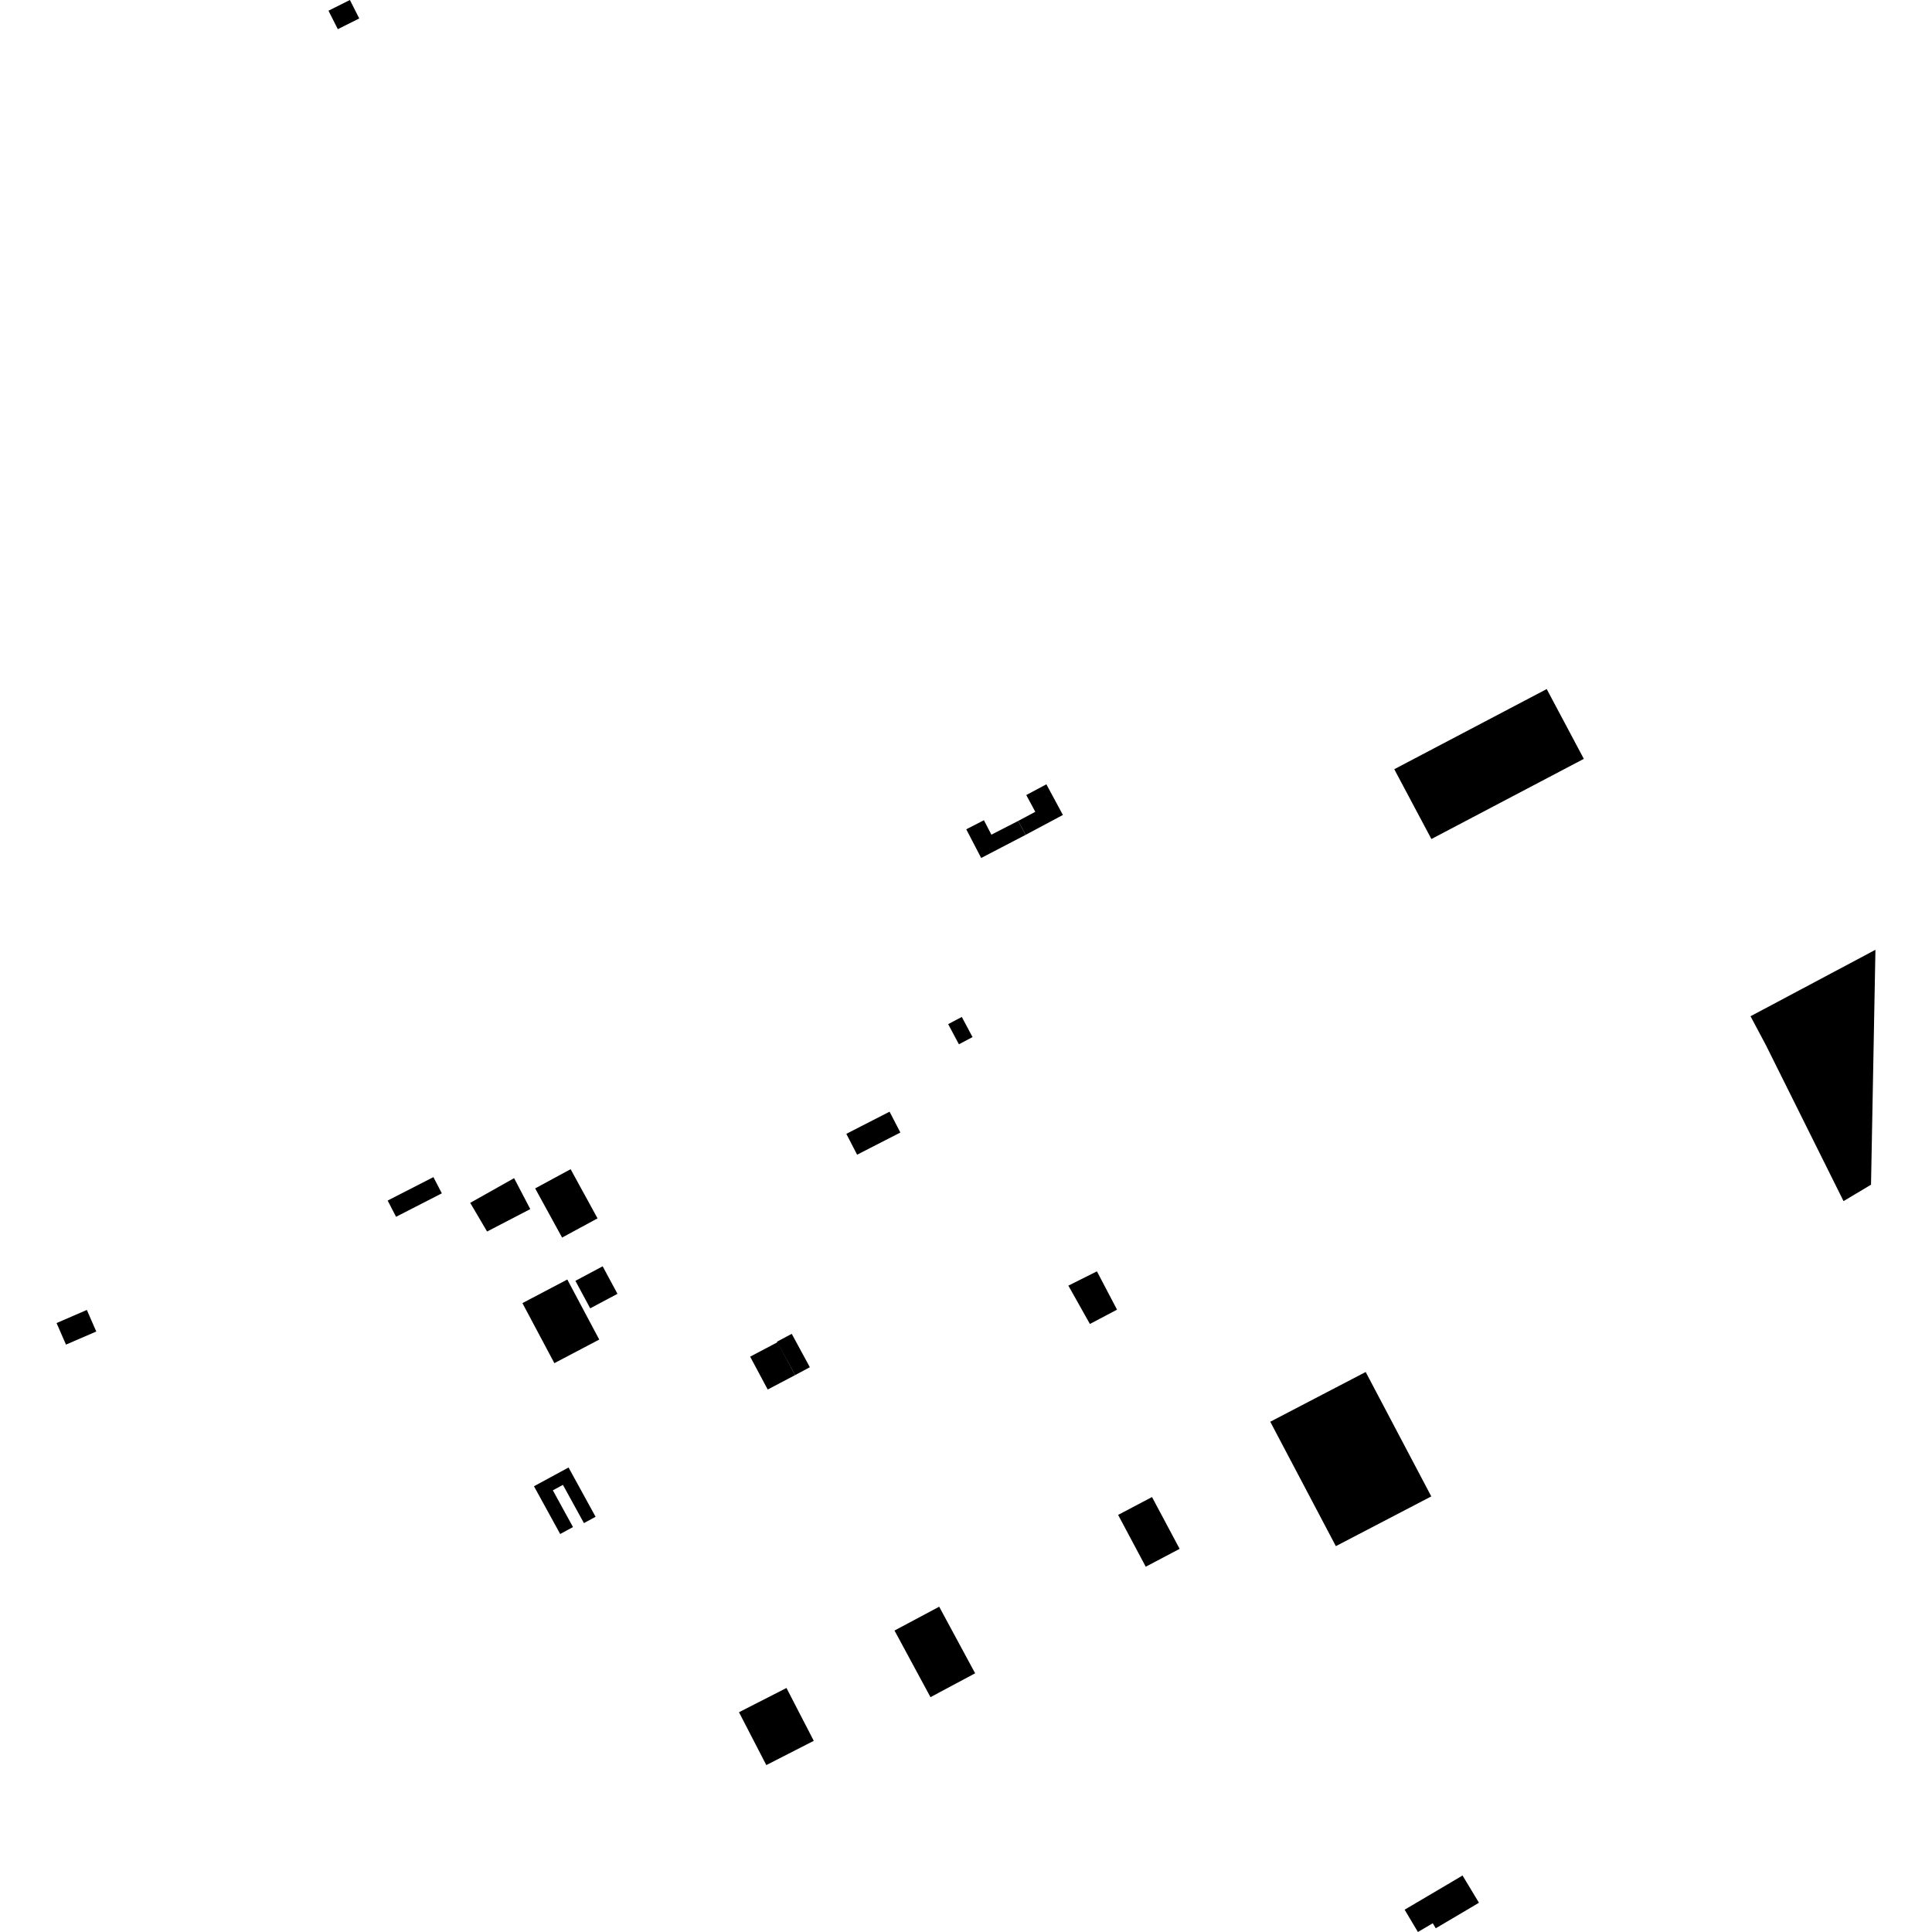 <?xml version="1.0" encoding="utf-8" standalone="no"?>
<!DOCTYPE svg PUBLIC "-//W3C//DTD SVG 1.1//EN"
  "http://www.w3.org/Graphics/SVG/1.1/DTD/svg11.dtd">
<!-- Created with matplotlib (https://matplotlib.org/) -->
<svg height="288pt" version="1.1" viewBox="0 0 288 288" width="288pt" xmlns="http://www.w3.org/2000/svg" xmlns:xlink="http://www.w3.org/1999/xlink">
 <defs>
  <style type="text/css">
*{stroke-linecap:butt;stroke-linejoin:round;}
  </style>
 </defs>
 <g id="figure_1">
  <g id="patch_1">
   <path d="M 0 288 
L 288 288 
L 288 0 
L 0 0 
z
" style="fill:none;opacity:0;"/>
  </g>
  <g id="axes_1">
   <g id="PatchCollection_1">
    <path clip-path="url(#p9d70367b96)" d="M 209.385 284.675 
L 216.33 280.58 
L 218.016 279.576 
L 220.465 283.636 
L 218.678 284.701 
L 214.026 287.445 
L 213.579 286.697 
L 211.368 288 
L 209.385 284.675 
"/>
    <path clip-path="url(#p9d70367b96)" d="M 115.822 200.009 
L 118.021 198.83 
L 120.723 203.808 
L 118.524 204.987 
L 115.822 200.009 
"/>
    <path clip-path="url(#p9d70367b96)" d="M 114.442 207.133 
L 111.823 202.235 
L 115.911 200.077 
L 118.524 204.987 
L 114.442 207.133 
"/>
    <path clip-path="url(#p9d70367b96)" d="M 166.675 225.823 
L 171.727 223.162 
L 175.846 230.884 
L 170.794 233.548 
L 166.675 225.823 
"/>
    <path clip-path="url(#p9d70367b96)" d="M 9.837 200.438 
L 8.431 197.225 
L 12.946 195.271 
L 14.35 198.486 
L 9.837 200.438 
"/>
    <path clip-path="url(#p9d70367b96)" d="M 85.773 190.931 
L 89.837 188.766 
L 92.046 192.868 
L 87.982 195.032 
L 85.773 190.931 
"/>
    <path clip-path="url(#p9d70367b96)" d="M 126.16 169.021 
L 132.606 165.717 
L 134.217 168.824 
L 127.768 172.128 
L 126.16 169.021 
"/>
    <path clip-path="url(#p9d70367b96)" d="M 83.79 184.481 
L 79.775 177.153 
L 85.061 174.291 
L 89.075 181.62 
L 83.79 184.481 
"/>
    <path clip-path="url(#p9d70367b96)" d="M 59.041 181.384 
L 65.862 177.889 
L 64.609 175.47 
L 57.788 178.965 
L 59.041 181.384 
"/>
    <path clip-path="url(#p9d70367b96)" d="M 72.608 183.581 
L 79.046 180.238 
L 76.637 175.625 
L 70.094 179.308 
L 72.608 183.581 
"/>
    <path clip-path="url(#p9d70367b96)" d="M 77.877 194.253 
L 84.567 190.735 
L 89.328 199.687 
L 82.638 203.203 
L 77.877 194.253 
"/>
    <path clip-path="url(#p9d70367b96)" d="M 83.506 228.672 
L 79.599 221.553 
L 84.752 218.756 
L 88.784 226.104 
L 87.045 227.046 
L 83.916 221.347 
L 82.413 222.162 
L 85.416 227.637 
L 83.506 228.672 
"/>
    <path clip-path="url(#p9d70367b96)" d="M 133.343 243.062 
L 140.002 239.507 
L 145.363 249.438 
L 138.705 252.993 
L 133.343 243.062 
"/>
    <path clip-path="url(#p9d70367b96)" d="M 114.231 263.118 
L 121.308 259.503 
L 117.237 251.624 
L 110.16 255.24 
L 114.231 263.118 
"/>
    <path clip-path="url(#p9d70367b96)" d="M 142.942 155.668 
L 144.975 154.597 
L 143.374 151.594 
L 141.341 152.666 
L 142.942 155.668 
"/>
    <path clip-path="url(#p9d70367b96)" d="M 151.777 122.376 
L 152.894 124.448 
L 146.262 127.898 
L 144.04 123.622 
L 146.67 122.271 
L 147.786 124.422 
L 151.777 122.376 
"/>
    <path clip-path="url(#p9d70367b96)" d="M 151.777 122.376 
L 154.33 121.014 
L 152.983 118.516 
L 155.982 116.917 
L 158.446 121.487 
L 152.894 124.448 
L 151.777 122.376 
"/>
    <path clip-path="url(#p9d70367b96)" d="M 207.84 114.666 
L 230.565 102.717 
L 236.099 113.121 
L 213.376 125.07 
L 207.84 114.666 
"/>
    <path clip-path="url(#p9d70367b96)" d="M 48.967 1.597 
L 52.159 0 
L 53.552 2.75 
L 50.358 4.348 
L 48.967 1.597 
"/>
    <path clip-path="url(#p9d70367b96)" d="M 189.357 211.936 
L 203.58 204.521 
L 213.359 223.067 
L 199.134 230.482 
L 189.357 211.936 
"/>
    <path clip-path="url(#p9d70367b96)" d="M 274.815 179.05 
L 263.251 155.818 
L 260.948 151.49 
L 279.569 141.584 
L 278.91 176.597 
L 274.815 179.05 
"/>
    <path clip-path="url(#p9d70367b96)" d="M 163.517 189.518 
L 159.26 191.647 
L 162.47 197.361 
L 166.514 195.23 
L 163.517 189.518 
"/>
   </g>
  </g>
 </g>
 <defs>
  <clipPath id="p9d70367b96">
   <rect height="288" width="271.139" x="8.431" y="0"/>
  </clipPath>
 </defs>
</svg>
